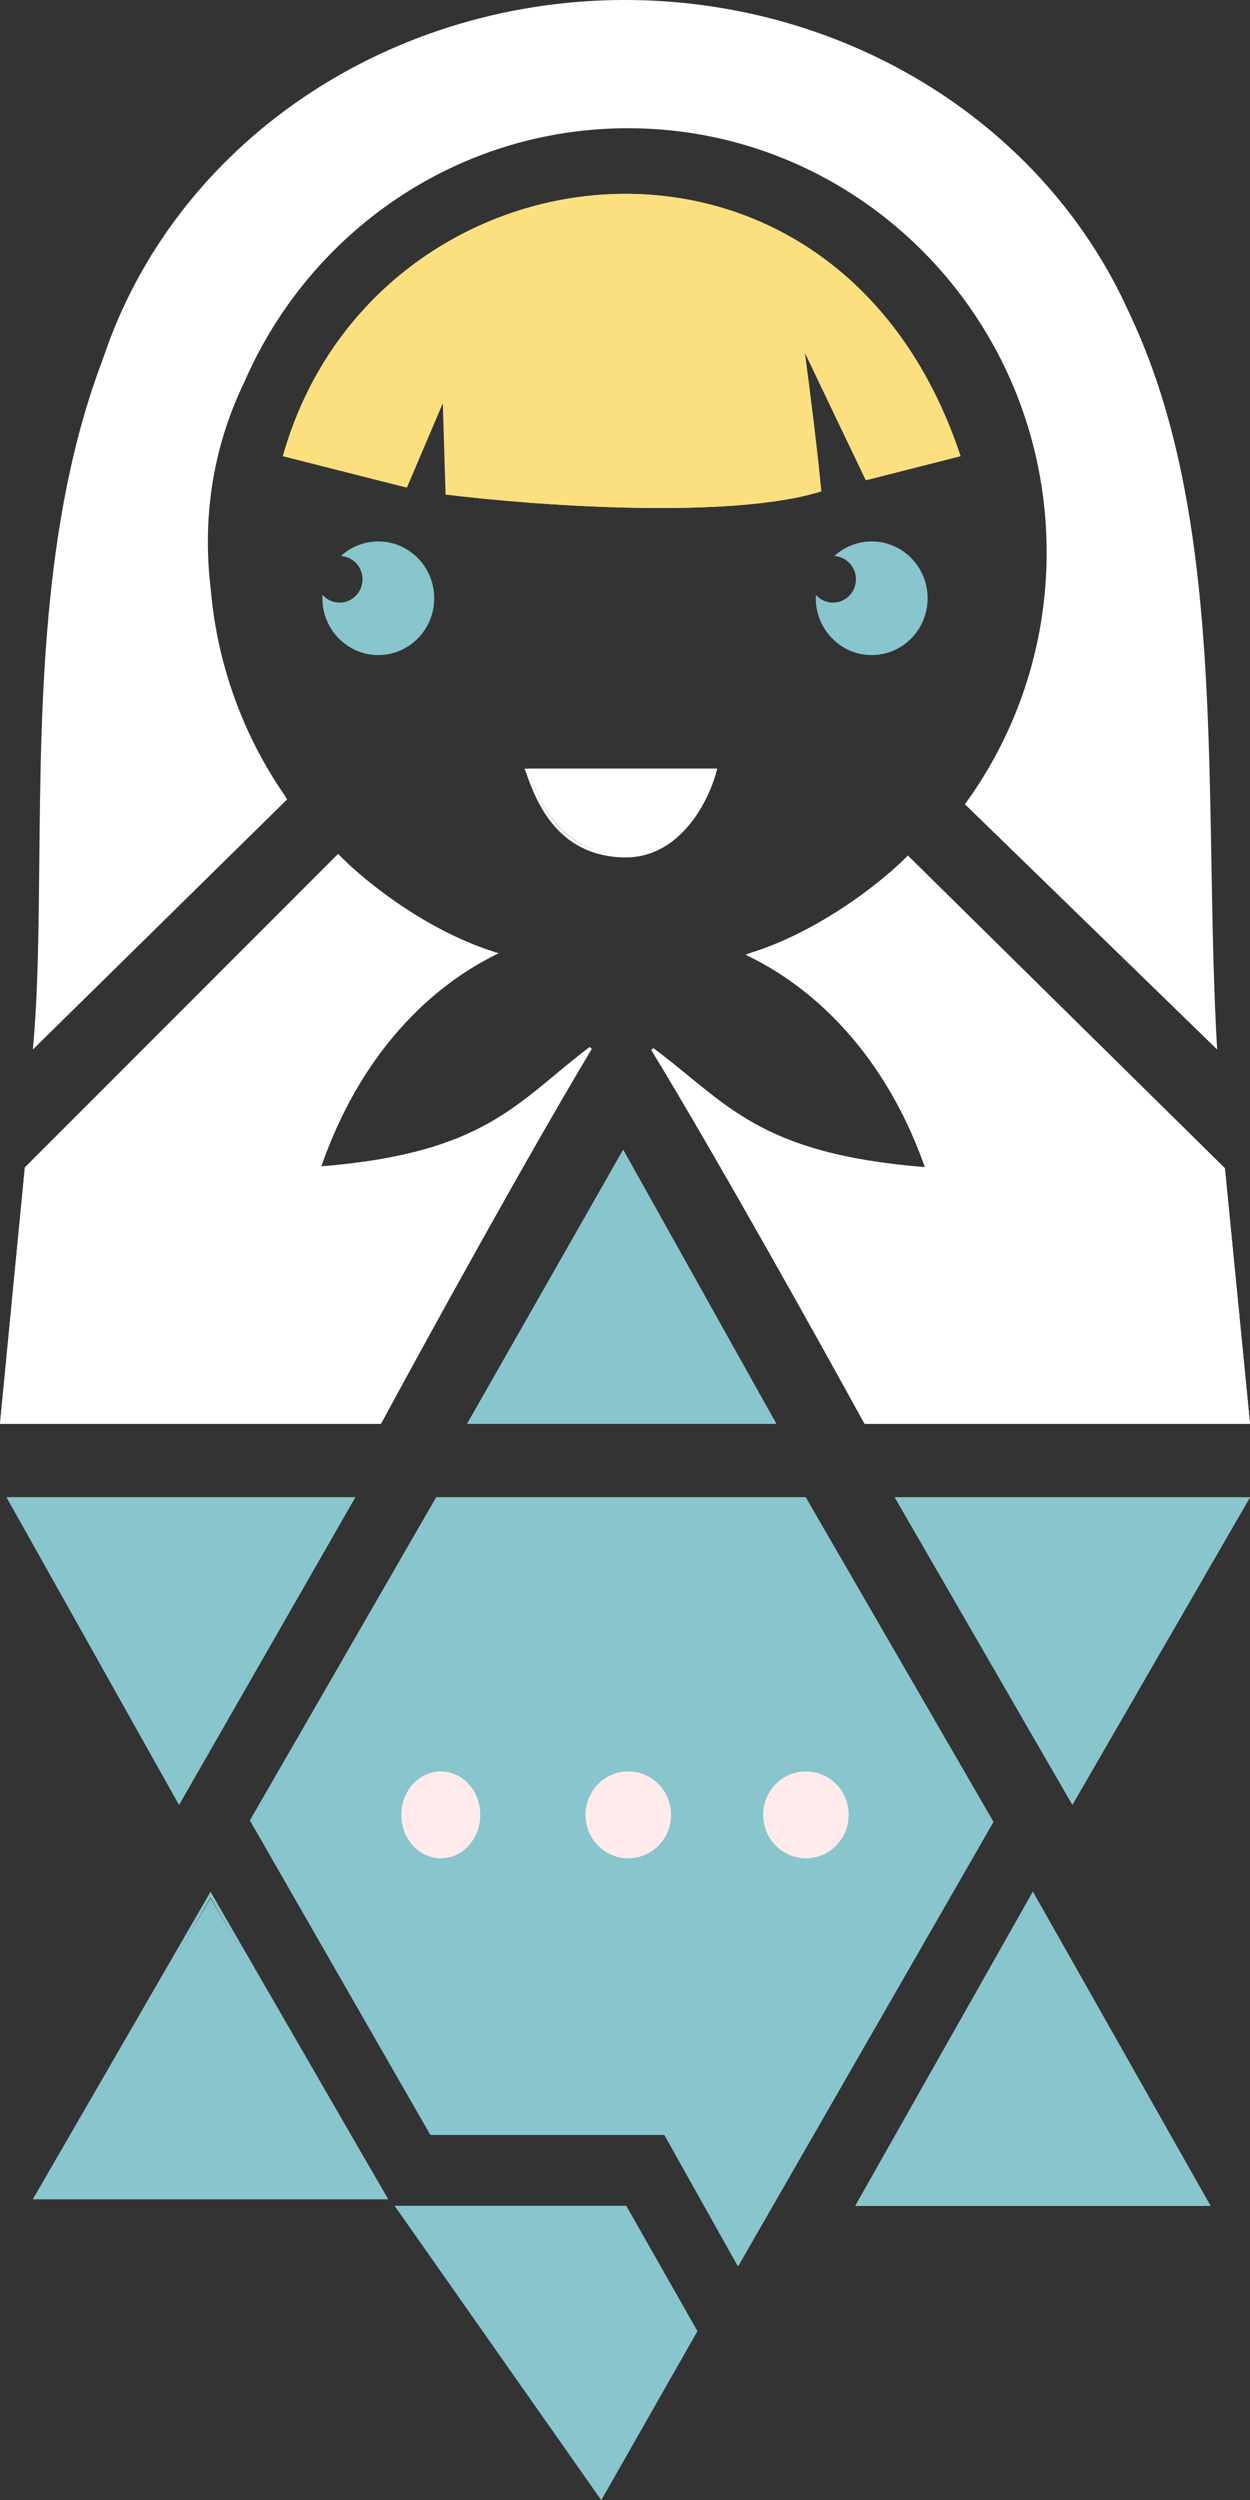 <?xml version="1.0" encoding="UTF-8"?> <svg xmlns="http://www.w3.org/2000/svg" width="33" height="66" viewBox="0 0 33 66" fill="none"><rect x="0" y="0" width="33" height="66" fill="#333333" stroke="none"/><path d="M30.321 9.6C29.434 6.816 27.6 4.375 25.094 2.644C22.588 0.913 19.546 -0.015 16.425 0C13.304 0.015 10.272 0.972 7.786 2.728C5.3 4.483 3.493 6.941 2.637 9.734L5.851 10.587C6.508 8.441 7.896 6.553 9.806 5.205C11.716 3.856 14.045 3.121 16.442 3.109C18.84 3.098 21.177 3.811 23.102 5.14C25.027 6.47 26.436 8.345 27.117 10.484L30.321 9.6Z" fill="white"></path><path d="M10.689 12.86L7.468 12.041C9.874 3.545 22.059 2.103 25.358 12.041L22.913 12.665L21.206 9.079C21.309 9.832 21.547 11.667 21.671 12.977C19.25 13.725 14.065 13.341 11.776 13.055L11.698 10.482L10.689 12.86Z" fill="#FCE07F"></path><path fill-rule="evenodd" clip-rule="evenodd" d="M16.078 5.128C19.834 4.949 23.699 7.064 25.345 12.003L25.358 12.043L22.856 12.679L21.25 9.32C21.364 10.168 21.569 11.765 21.68 12.939L21.683 12.97L21.653 12.979C20.442 13.352 18.546 13.442 16.671 13.404C14.795 13.366 12.935 13.2 11.796 13.058L11.763 13.054L11.69 10.647L10.742 12.872L7.468 12.043L7.479 12.005C8.681 7.779 12.323 5.308 16.078 5.128ZM7.564 11.988L10.697 12.781L11.688 10.456L11.762 10.47L11.838 12.985C12.978 13.126 14.817 13.289 16.673 13.326C18.532 13.364 20.401 13.276 21.6 12.915C21.476 11.62 21.242 9.826 21.14 9.086L21.213 9.064L22.898 12.588L25.258 11.988C23.616 7.11 19.793 5.028 16.081 5.205C12.369 5.383 8.767 7.82 7.564 11.988Z" fill="#FCE07F"></path><path d="M18.41 61.546L15.875 66L10.421 58.235H16.528L18.41 61.546Z" fill="#89C5CC"></path><path fill-rule="evenodd" clip-rule="evenodd" d="M10.421 58.235H16.534L18.41 61.538L15.872 66L10.421 58.235ZM10.569 58.313L15.866 65.858L18.323 61.538L16.491 58.313H10.569Z" fill="#89C5CC"></path><path d="M0.868 58.059H10.247L5.558 50.118L0.868 58.059Z" fill="#89C5CC"></path><path fill-rule="evenodd" clip-rule="evenodd" d="M5.558 49.941L10.247 58.059H0.868L5.558 49.941ZM1.002 57.981H10.113L5.558 50.096L1.002 57.981Z" fill="#89C5CC"></path><path d="M0.174 39.529L4.727 47.647L9.379 39.529H0.174Z" fill="#89C5CC"></path><path fill-rule="evenodd" clip-rule="evenodd" d="M0.174 39.529H9.379L4.727 47.647L0.174 39.529ZM0.305 39.607L4.728 47.492L9.246 39.607H0.305Z" fill="#89C5CC"></path><path d="M21.271 39.529H11.516L6.6 48.064L11.361 56.362H17.555L19.491 59.824L26.226 48.103L21.271 39.529Z" fill="#89C5CC"></path><path fill-rule="evenodd" clip-rule="evenodd" d="M11.516 39.529H21.271L26.226 48.093L19.476 59.824L17.527 56.343H11.362L6.6 48.054L11.516 39.529ZM11.561 39.608L6.689 48.054L11.406 56.265H17.572L19.477 59.667L26.137 48.093L21.227 39.608H11.561Z" fill="#89C5CC"></path><path d="M27.268 49.941L22.579 58.235H31.958L27.268 49.941Z" fill="#89C5CC"></path><path fill-rule="evenodd" clip-rule="evenodd" d="M27.268 49.941L31.958 58.235H22.579L27.268 49.941ZM22.711 58.157H31.826L27.268 50.097L22.711 58.157Z" fill="#89C5CC"></path><path d="M33 39.529L28.311 47.647L23.621 39.529H33Z" fill="#89C5CC"></path><path fill-rule="evenodd" clip-rule="evenodd" d="M23.621 39.529H33L28.311 47.647L23.621 39.529ZM23.754 39.607L28.311 47.494L32.867 39.607H23.754Z" fill="#89C5CC"></path><path d="M12.332 37.588H20.495L16.452 30.353L12.332 37.588Z" fill="#89C5CC"></path><path fill-rule="evenodd" clip-rule="evenodd" d="M16.452 30.353L20.495 37.588H12.332L16.452 30.353ZM12.465 37.511H20.363L16.452 30.51L12.465 37.511Z" fill="#89C5CC"></path><path d="M12.679 47.912C12.679 48.545 12.212 49.059 11.637 49.059C11.061 49.059 10.595 48.545 10.595 47.912C10.595 47.278 11.061 46.765 11.637 46.765C12.212 46.765 12.679 47.278 12.679 47.912Z" fill="#FFEBEB"></path><path d="M17.716 47.912C17.716 48.545 17.21 49.059 16.587 49.059C15.963 49.059 15.458 48.545 15.458 47.912C15.458 47.278 15.963 46.765 16.587 46.765C17.21 46.765 17.716 47.278 17.716 47.912Z" fill="#FFEBEB"></path><path d="M22.405 47.912C22.405 48.545 21.9 49.059 21.276 49.059C20.653 49.059 20.147 48.545 20.147 47.912C20.147 47.278 20.653 46.765 21.276 46.765C21.9 46.765 22.405 47.278 22.405 47.912Z" fill="#FFEBEB"></path><path fill-rule="evenodd" clip-rule="evenodd" d="M23.013 17.294C23.828 17.294 24.489 16.622 24.489 15.794C24.489 14.966 23.828 14.294 23.013 14.294C22.633 14.294 22.287 14.44 22.025 14.68C22.344 14.697 22.597 14.966 22.597 15.294C22.597 15.634 22.326 15.909 21.991 15.909C21.812 15.909 21.65 15.83 21.54 15.704C21.538 15.734 21.537 15.764 21.537 15.794C21.537 16.622 22.198 17.294 23.013 17.294Z" fill="#89C5CC"></path><path fill-rule="evenodd" clip-rule="evenodd" d="M9.987 17.294C10.802 17.294 11.463 16.622 11.463 15.794C11.463 14.966 10.802 14.294 9.987 14.294C9.607 14.294 9.26 14.44 8.999 14.68C9.317 14.697 9.57 14.966 9.57 15.294C9.57 15.634 9.299 15.909 8.965 15.909C8.785 15.909 8.624 15.83 8.513 15.704C8.511 15.734 8.511 15.764 8.511 15.794C8.511 16.622 9.171 17.294 9.987 17.294Z" fill="#89C5CC"></path><path d="M18.932 20.294H13.929C14.16 20.922 14.66 22.529 16.507 22.569C17.985 22.6 18.739 21.065 18.932 20.294Z" fill="white"></path><path d="M0.654 30.843L0 37.588H10.043C11.159 35.523 13.837 30.647 15.622 27.667C13.698 29.118 12.89 30.49 8.427 30.843C9.804 26.827 12.437 25.486 13.072 25.162L13.083 25.157C11.174 24.561 9.517 23.183 8.927 22.569L0.654 30.843Z" fill="white"></path><path fill-rule="evenodd" clip-rule="evenodd" d="M13.849 20.294H18.932L18.919 20.343C18.823 20.731 18.585 21.311 18.185 21.79C17.785 22.27 17.219 22.652 16.469 22.636C14.683 22.599 14.143 21.105 13.9 20.433C13.889 20.403 13.878 20.374 13.868 20.347L13.849 20.294ZM13.959 20.372C13.963 20.383 13.967 20.393 13.971 20.404C14.215 21.078 14.738 22.522 16.471 22.558C17.191 22.574 17.736 22.208 18.127 21.74C18.501 21.291 18.731 20.75 18.833 20.372H13.959ZM8.927 22.542L8.954 22.57C9.538 23.179 11.182 24.546 13.073 25.137L13.165 25.165L13.068 25.214C12.442 25.533 9.855 26.852 8.484 30.791C10.666 30.613 11.957 30.187 12.938 29.629C13.433 29.348 13.85 29.032 14.263 28.696C14.39 28.593 14.517 28.487 14.646 28.381C14.935 28.14 15.234 27.892 15.566 27.641L15.622 27.693C13.845 30.659 11.181 35.512 10.07 37.568L10.059 37.588H0L0.657 30.817L8.927 22.542ZM0.73 30.852L0.085 37.51H10.014C11.11 35.483 13.683 30.796 15.453 27.826C15.185 28.033 14.938 28.239 14.696 28.44C14.567 28.547 14.439 28.653 14.311 28.757C13.896 29.094 13.476 29.413 12.975 29.698C11.973 30.267 10.656 30.698 8.431 30.873L8.373 30.878L8.392 30.822C9.72 26.95 12.215 25.566 12.96 25.182C11.119 24.581 9.528 23.27 8.926 22.652L0.73 30.852Z" fill="white"></path><path d="M32.338 30.852L33 37.588H22.84C21.71 35.526 19.001 30.656 17.195 27.68C19.141 29.129 19.959 30.5 24.474 30.852C23.081 26.841 20.418 25.502 19.775 25.179L19.764 25.173C21.695 24.578 23.372 23.202 23.968 22.588L32.338 30.852Z" fill="white"></path><path fill-rule="evenodd" clip-rule="evenodd" d="M23.968 22.588L23.941 22.616C23.35 23.223 21.687 24.586 19.773 25.175L19.681 25.203L19.779 25.253C20.412 25.57 23.029 26.885 24.416 30.812C22.209 30.634 20.902 30.21 19.91 29.654C19.409 29.373 18.987 29.058 18.569 28.723C18.441 28.62 18.312 28.515 18.182 28.409C17.889 28.169 17.587 27.921 17.251 27.672L17.195 27.723C18.992 30.68 21.688 35.518 22.811 37.568L22.823 37.588H33L32.336 30.837L23.968 22.588ZM32.261 30.873L32.914 37.51H22.868C21.76 35.489 19.156 30.817 17.366 27.855C17.637 28.063 17.887 28.267 18.132 28.468C18.262 28.575 18.391 28.68 18.521 28.784C18.941 29.12 19.366 29.438 19.872 29.722C20.886 30.289 22.219 30.719 24.47 30.894L24.529 30.899L24.509 30.842C23.166 26.983 20.641 25.603 19.888 25.22C21.75 24.621 23.36 23.314 23.969 22.698L32.261 30.873Z" fill="white"></path><path fill-rule="evenodd" clip-rule="evenodd" d="M0.868 27.706L7.579 21.105C7.558 21.07 7.537 21.035 7.517 21C6.439 19.441 5.743 17.59 5.567 15.589C5.313 13.518 5.684 11.668 6.454 10.078C8.166 6.137 12.054 3.385 16.578 3.385C22.683 3.385 27.632 8.399 27.632 14.583C27.632 17.073 26.83 19.372 25.474 21.232L32.132 27.706C32.039 26.104 32.011 24.455 31.982 22.798C31.812 12.962 31.636 2.821 18.145 0.336C17.083 0.14 15.992 0.123 14.926 0.294C1.234 2.499 1.123 14.009 1.038 22.745C1.02 24.553 1.004 26.242 0.868 27.706Z" fill="white"></path></svg> 